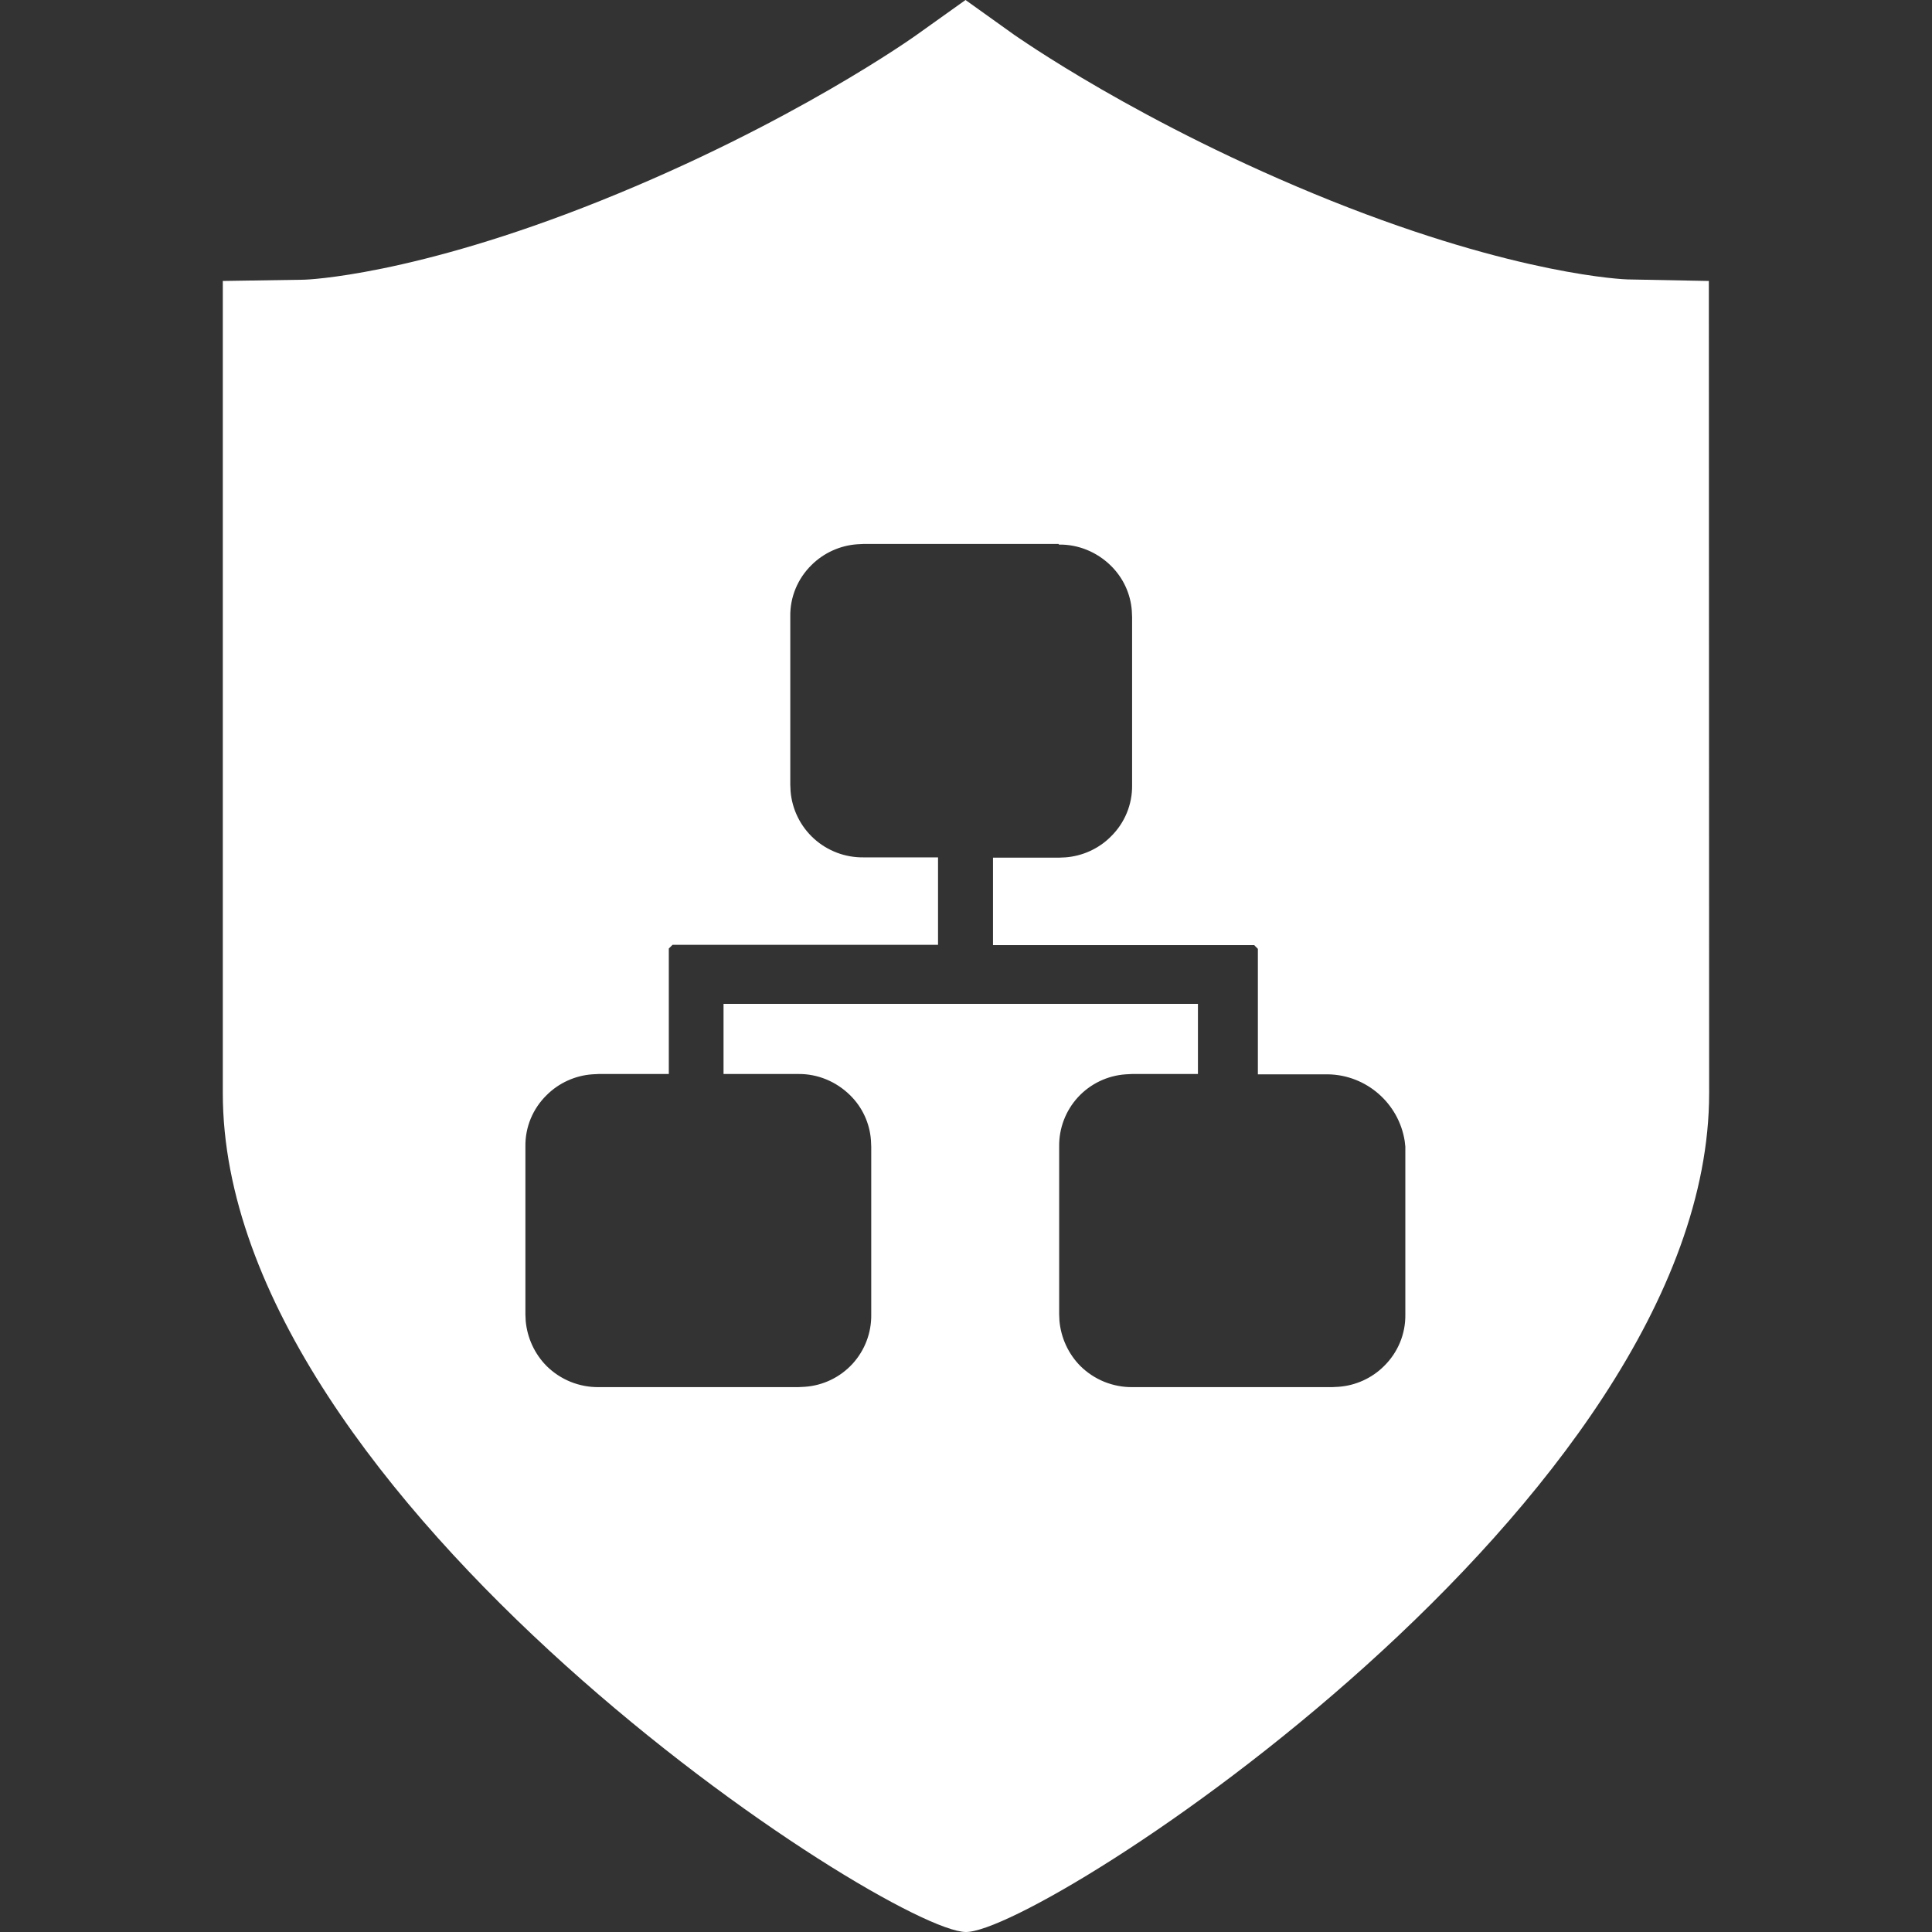 <svg width="40" height="40" viewBox="0 0 40 40" fill="none" xmlns="http://www.w3.org/2000/svg">
<rect x="0" y="0" width="40" height="40" fill="#333333" stroke="none"/>
<path d="M35.373 5.817L33.697 5.785C33.658 5.785 31.438 5.708 27.566 4.159C23.593 2.566 21.027 0.736 21.001 0.723L19.99 0L18.985 0.717C18.96 0.736 16.4 2.566 12.426 4.159C8.549 5.714 6.335 5.791 6.296 5.791L4.613 5.817V22.633C4.613 31.073 18.397 39.987 19.996 40C21.558 40.019 35.386 31.073 35.386 22.633L35.38 5.817H35.373ZM21.922 11.275C22.326 11.269 22.71 11.429 22.997 11.71C23.253 11.96 23.407 12.292 23.433 12.644L23.439 12.779V16.253C23.445 16.657 23.285 17.041 22.997 17.322C22.748 17.572 22.409 17.725 22.057 17.751L21.922 17.757H20.559V19.568H25.967L26.043 19.645V22.243H27.496C28.29 22.256 28.961 22.844 29.083 23.625L29.096 23.74V27.215C29.102 27.618 28.942 28.002 28.654 28.284C28.405 28.533 28.066 28.687 27.714 28.712L27.579 28.719H23.445C23.246 28.721 23.049 28.683 22.864 28.609C22.68 28.534 22.512 28.424 22.37 28.284C22.121 28.034 21.967 27.701 21.935 27.349L21.929 27.215V23.74C21.923 23.362 22.062 22.996 22.318 22.717C22.574 22.439 22.927 22.269 23.305 22.243L23.439 22.236H24.802V20.784H14.98V22.236H16.522C16.925 22.23 17.309 22.39 17.597 22.672C17.853 22.921 18.006 23.254 18.032 23.606L18.038 23.74V27.215C18.044 27.593 17.905 27.959 17.649 28.238C17.393 28.516 17.04 28.686 16.663 28.712L16.528 28.719H12.394C12.195 28.721 11.998 28.683 11.813 28.609C11.629 28.534 11.461 28.424 11.319 28.284C11.07 28.034 10.916 27.701 10.884 27.349L10.878 27.215V23.74C10.871 23.337 11.031 22.953 11.319 22.672C11.569 22.422 11.908 22.268 12.26 22.243L12.394 22.236H13.847V19.638L13.924 19.562H19.421V17.751H17.878C17.5 17.756 17.134 17.618 16.853 17.364C16.573 17.11 16.399 16.759 16.368 16.381L16.362 16.247V12.766C16.355 12.363 16.515 11.979 16.803 11.697C17.053 11.448 17.392 11.294 17.744 11.269L17.878 11.262H21.916L21.922 11.275Z" fill="white"/>
</svg>
